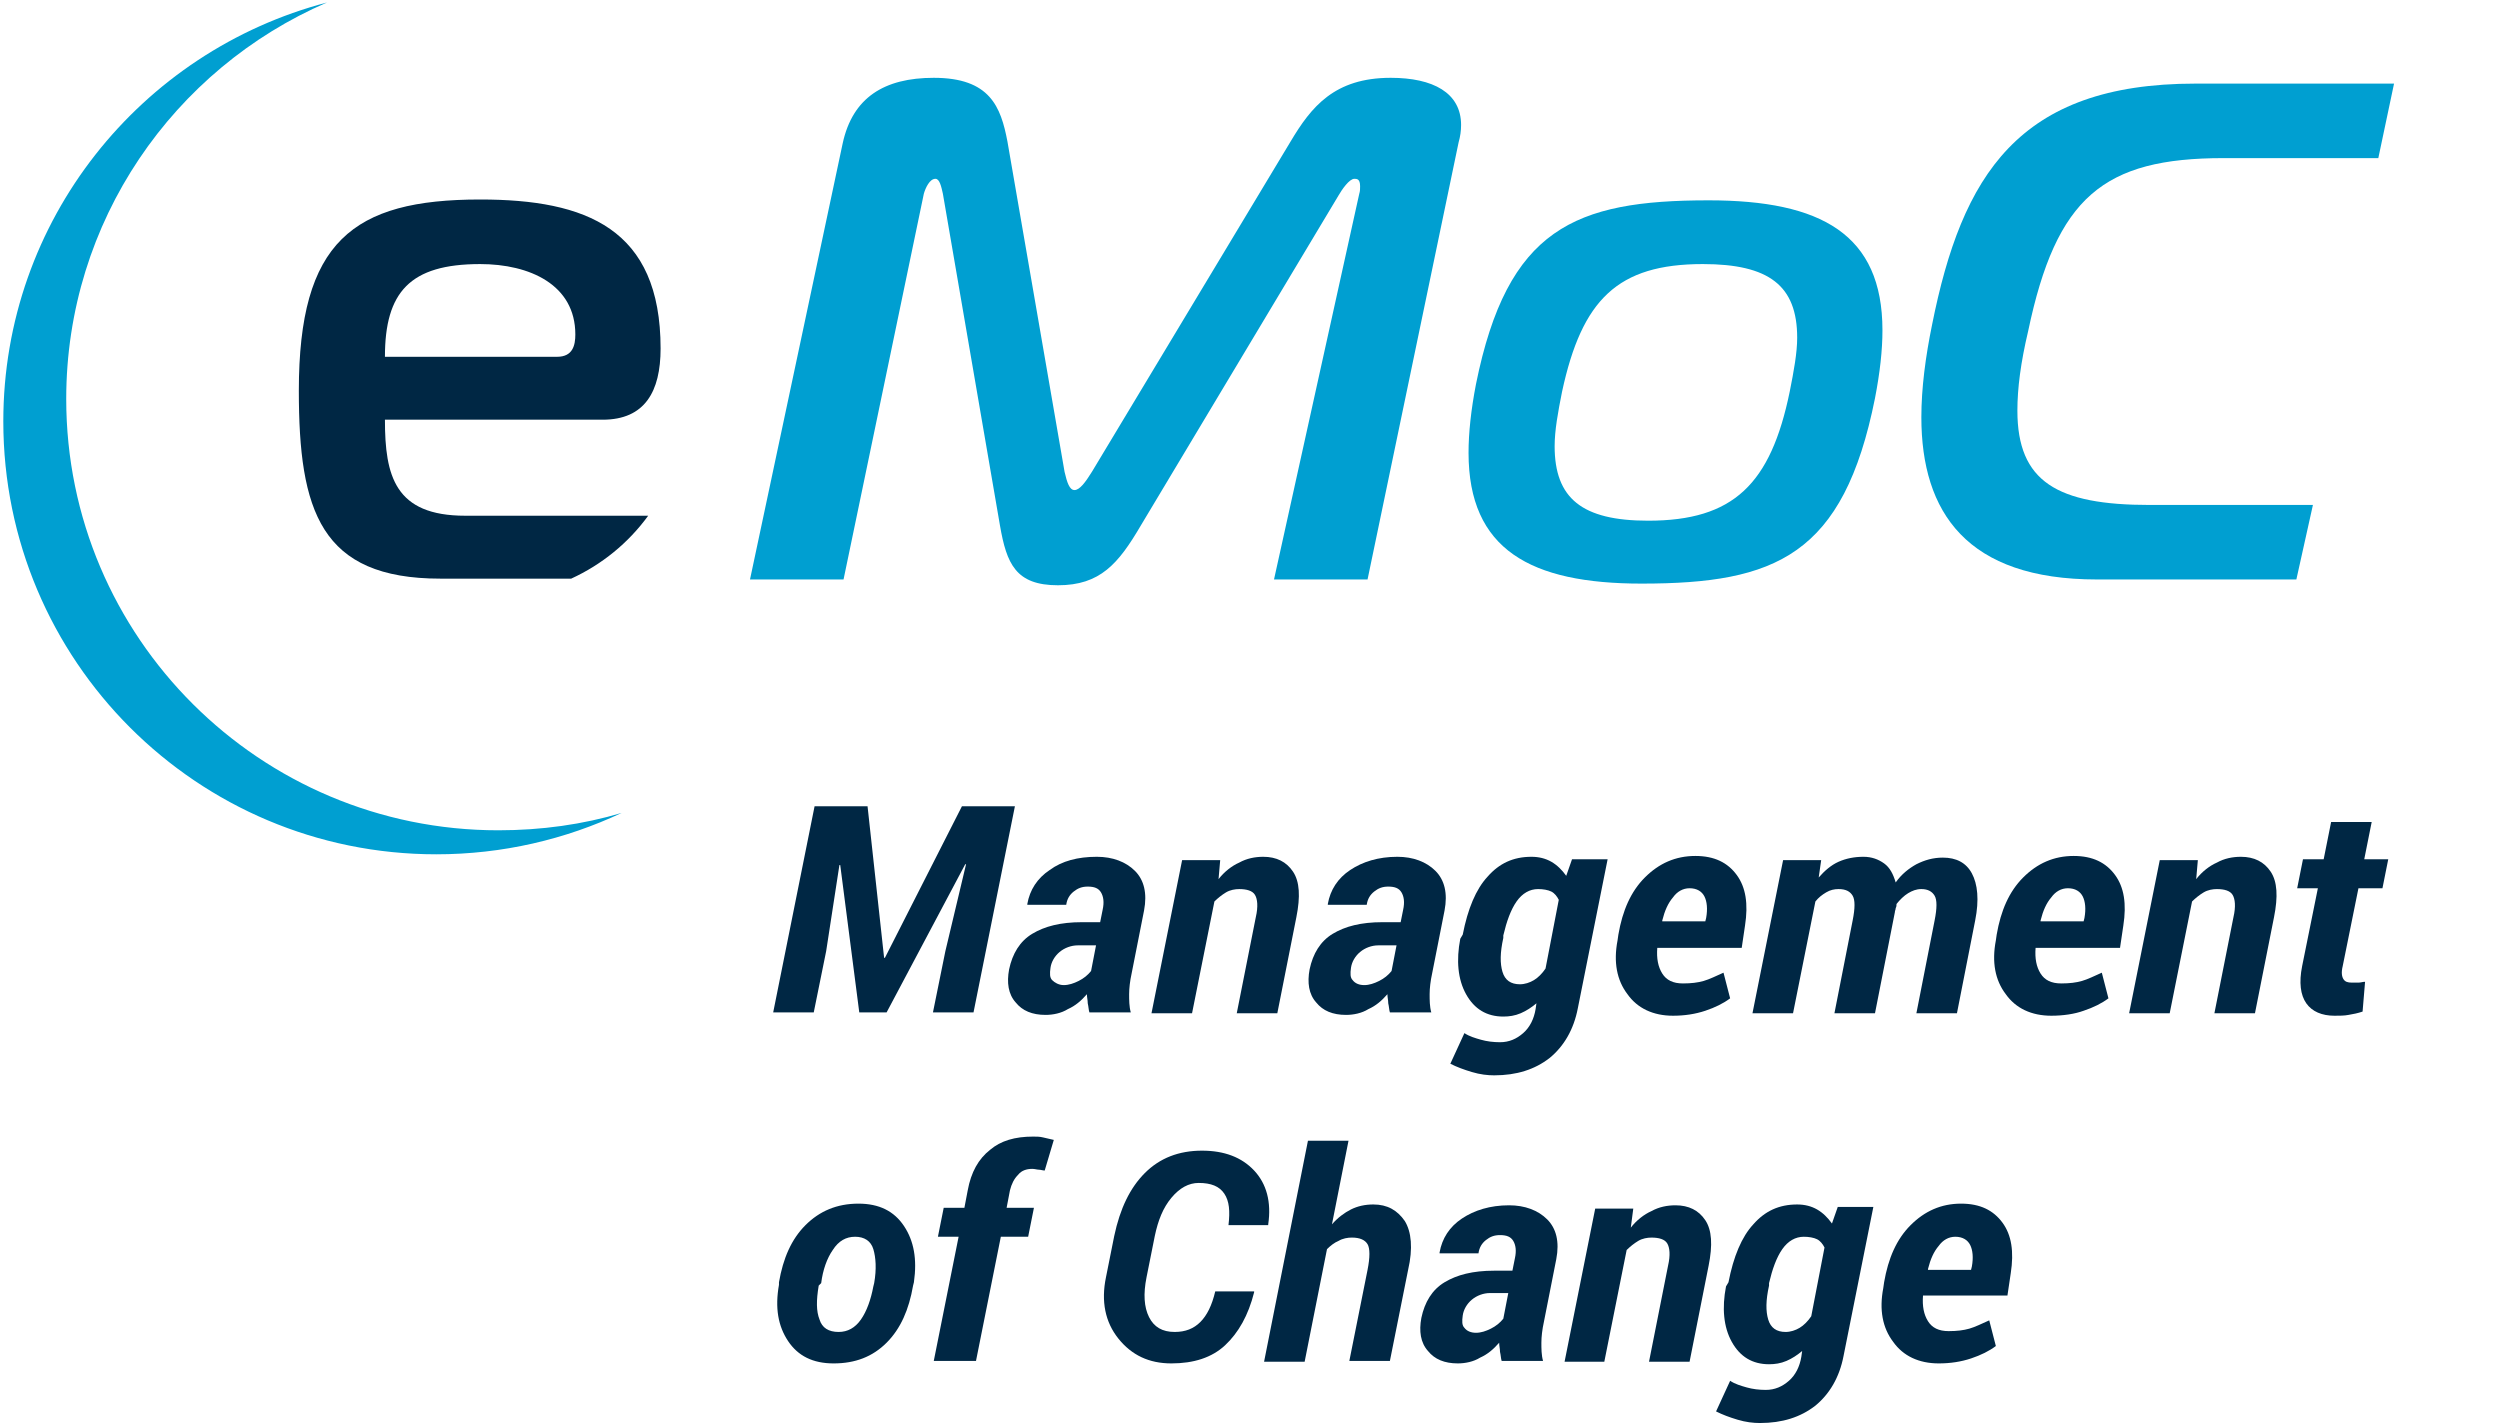 <?xml version="1.0" encoding="utf-8"?>
<!-- Generator: Adobe Illustrator 26.0.3, SVG Export Plug-In . SVG Version: 6.00 Build 0)  -->
<svg version="1.1" id="Layer_1" xmlns="http://www.w3.org/2000/svg" xmlns:xlink="http://www.w3.org/1999/xlink" x="0px" y="0px"
	 viewBox="0 0 302 172" style="enable-background:new 0 0 302 172;" xml:space="preserve">
<style type="text/css">
	.st0{fill:#002744;}
	.st1{fill:#009FD1;}
</style>
<g>
	<g>
		<path class="st0" d="M104.8,97.4l2,18.3l0.1,0l9.3-18.3h6.4l-5,24.9h-4.9l1.5-7.4l2.5-10.5l-0.1,0l-9.5,17.9h-3.3l-2.3-17.8h-0.1
			l-1.6,10.4l-1.5,7.4h-4.9l5-24.9H104.8z"/>
		<path class="st0" d="M131.6,122.3c-0.1-0.3-0.1-0.7-0.2-1.1c0-0.4-0.1-0.7-0.1-1.1c-0.7,0.8-1.4,1.4-2.3,1.8
			c-0.8,0.5-1.8,0.7-2.7,0.7c-1.6,0-2.8-0.5-3.6-1.5c-0.9-1-1.1-2.4-0.8-4c0.4-1.9,1.3-3.4,2.8-4.3s3.4-1.4,6-1.4h2.2l0.3-1.5
			c0.2-0.9,0.1-1.6-0.2-2.1c-0.3-0.5-0.8-0.7-1.6-0.7c-0.7,0-1.2,0.2-1.7,0.6c-0.5,0.4-0.8,0.9-0.9,1.6l-4.7,0l0-0.1
			c0.3-1.7,1.2-3.1,2.7-4.1c1.5-1.1,3.4-1.6,5.7-1.6c1.9,0,3.5,0.6,4.6,1.7s1.5,2.7,1.1,4.8l-1.5,7.6c-0.2,0.9-0.3,1.8-0.3,2.5
			s0,1.5,0.2,2.2H131.6z M128.5,119c0.6,0,1.2-0.2,1.8-0.5c0.6-0.3,1.1-0.7,1.5-1.2l0.6-3.1h-2.2c-0.8,0-1.6,0.3-2.2,0.8
			c-0.6,0.5-1,1.2-1.1,1.9c-0.1,0.7-0.1,1.2,0.2,1.5S127.9,119,128.5,119z"/>
		<path class="st0" d="M147.2,106.2c0.7-0.9,1.6-1.6,2.5-2c0.9-0.5,1.9-0.7,2.9-0.7c1.6,0,2.8,0.6,3.6,1.8c0.8,1.2,0.9,3,0.4,5.5
			l-2.3,11.6h-4.9l2.3-11.6c0.3-1.3,0.2-2.2-0.1-2.7c-0.3-0.5-1-0.7-1.9-0.7c-0.5,0-1.1,0.1-1.6,0.4c-0.5,0.3-1,0.7-1.4,1.1
			l-2.7,13.5h-4.9l3.7-18.5h4.6L147.2,106.2z"/>
		<path class="st0" d="M167.9,122.3c-0.1-0.3-0.1-0.7-0.2-1.1c0-0.4-0.1-0.7-0.1-1.1c-0.7,0.8-1.4,1.4-2.3,1.8
			c-0.8,0.5-1.8,0.7-2.7,0.7c-1.6,0-2.8-0.5-3.6-1.5c-0.9-1-1.1-2.4-0.8-4c0.4-1.9,1.3-3.4,2.8-4.3s3.4-1.4,6-1.4h2.2l0.3-1.5
			c0.2-0.9,0.1-1.6-0.2-2.1c-0.3-0.5-0.8-0.7-1.6-0.7c-0.7,0-1.2,0.2-1.7,0.6c-0.5,0.4-0.8,0.9-0.9,1.6l-4.7,0l0-0.1
			c0.3-1.7,1.2-3.1,2.7-4.1s3.4-1.6,5.7-1.6c1.9,0,3.5,0.6,4.6,1.7c1.1,1.1,1.5,2.7,1.1,4.8l-1.5,7.6c-0.2,0.9-0.3,1.8-0.3,2.5
			c0,0.7,0,1.5,0.2,2.2H167.9z M164.8,119c0.6,0,1.2-0.2,1.8-0.5c0.6-0.3,1.1-0.7,1.5-1.2l0.6-3.1h-2.2c-0.8,0-1.6,0.3-2.2,0.8
			s-1,1.2-1.1,1.9c-0.1,0.7-0.1,1.2,0.2,1.5C163.7,118.8,164.2,119,164.8,119z"/>
		<path class="st0" d="M176.7,112.9c0.6-3.1,1.6-5.5,3-7c1.4-1.6,3.1-2.4,5.3-2.4c0.9,0,1.7,0.2,2.4,0.6c0.7,0.4,1.3,1,1.8,1.7
			l0.7-2h4.3l-3.6,18c-0.5,2.6-1.7,4.6-3.4,6c-1.8,1.4-4,2.1-6.7,2.1c-0.8,0-1.7-0.1-2.7-0.4c-1-0.3-1.8-0.6-2.6-1l1.7-3.7
			c0.6,0.4,1.3,0.6,2,0.8c0.7,0.2,1.5,0.3,2.3,0.3c1.1,0,2-0.4,2.8-1.1s1.3-1.7,1.5-2.9l0.1-0.7c-0.6,0.5-1.2,0.9-1.9,1.2
			c-0.7,0.3-1.4,0.4-2.1,0.4c-2,0-3.5-0.9-4.5-2.7c-1-1.8-1.2-4.1-0.7-6.7L176.7,112.9z M181.6,113.3c-0.4,1.8-0.4,3.1-0.1,4.1
			c0.3,1,1,1.5,2.1,1.5c0.6,0,1.2-0.2,1.7-0.5s1-0.8,1.4-1.4l1.6-8.3c-0.2-0.4-0.5-0.8-0.9-1c-0.4-0.2-1-0.3-1.6-0.3
			c-1,0-1.9,0.5-2.6,1.5c-0.7,1-1.2,2.4-1.6,4.1L181.6,113.3z"/>
		<path class="st0" d="M202.1,122.7c-2.4,0-4.3-0.9-5.5-2.6c-1.3-1.7-1.7-3.9-1.2-6.5l0.1-0.7c0.5-2.9,1.5-5.2,3.2-6.9
			c1.7-1.7,3.7-2.6,6.1-2.6c2.3,0,3.9,0.8,5,2.3s1.4,3.5,1,6.1l-0.4,2.7h-10.2c-0.1,1.3,0.1,2.3,0.6,3.1c0.5,0.8,1.3,1.2,2.5,1.2
			c1,0,1.8-0.1,2.5-0.3c0.7-0.2,1.5-0.6,2.4-1l0.8,3.1c-0.8,0.6-1.8,1.1-3,1.5C204.8,122.5,203.5,122.7,202.1,122.7z M204.1,107.3
			c-0.8,0-1.5,0.4-2,1.1c-0.6,0.7-1,1.6-1.3,2.8l0,0.1h5.2l0.1-0.4c0.2-1.1,0.1-2-0.2-2.6S205,107.3,204.1,107.3z"/>
		<path class="st0" d="M219.7,106c0.7-0.8,1.5-1.5,2.4-1.9c0.9-0.4,1.9-0.6,3-0.6c1,0,1.8,0.3,2.5,0.8s1.1,1.3,1.4,2.3
			c0.7-1,1.6-1.7,2.5-2.2c1-0.5,2-0.8,3.2-0.8c1.6,0,2.8,0.6,3.5,1.9s0.9,3.2,0.4,5.7l-2.2,11.2h-4.9l2.2-11.2c0.3-1.5,0.3-2.5,0-3
			c-0.3-0.5-0.8-0.8-1.6-0.8c-0.6,0-1.1,0.2-1.6,0.5c-0.5,0.3-1,0.8-1.4,1.3c0,0.2,0,0.3-0.1,0.5c0,0.2-0.1,0.3-0.1,0.5l-2.4,12.2
			h-4.9l2.2-11.2c0.3-1.5,0.3-2.5,0-3c-0.3-0.5-0.8-0.8-1.7-0.8c-0.5,0-1,0.1-1.5,0.4c-0.5,0.3-0.9,0.6-1.3,1.1l-2.7,13.5h-4.9
			l3.7-18.5h4.6L219.7,106z"/>
		<path class="st0" d="M247.8,122.7c-2.4,0-4.3-0.9-5.5-2.6c-1.3-1.7-1.7-3.9-1.2-6.5l0.1-0.7c0.5-2.9,1.5-5.2,3.2-6.9
			c1.7-1.7,3.7-2.6,6.1-2.6c2.3,0,3.9,0.8,5,2.3s1.4,3.5,1,6.1l-0.4,2.7h-10.2c-0.1,1.3,0.1,2.3,0.6,3.1c0.5,0.8,1.3,1.2,2.5,1.2
			c1,0,1.8-0.1,2.5-0.3c0.7-0.2,1.5-0.6,2.4-1l0.8,3.1c-0.8,0.6-1.8,1.1-3,1.5C250.6,122.5,249.2,122.7,247.8,122.7z M249.8,107.3
			c-0.8,0-1.5,0.4-2,1.1c-0.6,0.7-1,1.6-1.3,2.8l0,0.1h5.2l0.1-0.4c0.2-1.1,0.1-2-0.2-2.6S250.7,107.3,249.8,107.3z"/>
		<path class="st0" d="M265.3,106.2c0.7-0.9,1.6-1.6,2.5-2c0.9-0.5,1.9-0.7,2.9-0.7c1.6,0,2.8,0.6,3.6,1.8c0.8,1.2,0.9,3,0.4,5.5
			l-2.3,11.6h-4.9l2.3-11.6c0.3-1.3,0.2-2.2-0.1-2.7c-0.3-0.5-1-0.7-1.9-0.7c-0.5,0-1.1,0.1-1.6,0.4c-0.5,0.3-1,0.7-1.4,1.1
			l-2.7,13.5h-4.9l3.7-18.5h4.6L265.3,106.2z"/>
		<path class="st0" d="M286.5,99.3l-0.9,4.5h2.9l-0.7,3.5h-2.9l-1.9,9.4c-0.2,0.8-0.1,1.3,0.1,1.6s0.5,0.4,1,0.4c0.3,0,0.6,0,0.8,0
			c0.3,0,0.5-0.1,0.8-0.1l-0.3,3.6c-0.6,0.2-1.1,0.3-1.7,0.4c-0.5,0.1-1.1,0.1-1.7,0.1c-1.5,0-2.7-0.5-3.4-1.5
			c-0.7-1-0.9-2.5-0.5-4.5l1.9-9.4h-2.5l0.7-3.5h2.5l0.9-4.5H286.5z"/>
		<path class="st0" d="M94.1,154.9c0.5-2.9,1.5-5.2,3.2-6.9s3.8-2.6,6.4-2.6c2.5,0,4.3,0.9,5.5,2.7s1.6,4,1.2,6.8l-0.1,0.4
			c-0.5,2.9-1.5,5.2-3.2,6.9c-1.7,1.7-3.8,2.5-6.4,2.5c-2.5,0-4.3-0.9-5.5-2.7c-1.2-1.8-1.6-4-1.1-6.8L94.1,154.9z M98.9,155.3
			c-0.3,1.8-0.3,3.1,0.1,4.1c0.3,1,1.1,1.5,2.3,1.5c1.1,0,2-0.5,2.7-1.5s1.2-2.4,1.5-4l0.1-0.4c0.3-1.7,0.2-3.1-0.1-4.1
			c-0.3-1-1.1-1.5-2.2-1.5c-1.1,0-2,0.5-2.7,1.6c-0.7,1-1.2,2.4-1.4,4L98.9,155.3z"/>
		<path class="st0" d="M112.8,164.4l3-15h-2.5l0.7-3.5h2.5l0.4-2.1c0.4-2.2,1.3-3.8,2.7-4.9c1.3-1.1,3-1.6,5.2-1.6
			c0.4,0,0.8,0,1.2,0.1c0.4,0.1,0.9,0.2,1.3,0.3l-1.1,3.7c-0.2,0-0.5-0.1-0.7-0.1c-0.2,0-0.5-0.1-0.8-0.1c-0.7,0-1.3,0.2-1.7,0.7
			c-0.5,0.5-0.8,1.1-1,1.9l-0.4,2.1h3.3l-0.7,3.5h-3.3l-3,15H112.8z"/>
		<path class="st0" d="M151.5,156l0,0.1c-0.7,2.8-1.9,4.9-3.5,6.4c-1.6,1.5-3.8,2.2-6.5,2.2c-2.7,0-4.8-1-6.4-3
			c-1.6-2-2.1-4.5-1.5-7.4l1-5c0.7-3.3,1.9-5.8,3.7-7.6c1.8-1.8,4.1-2.7,6.9-2.7c2.7,0,4.8,0.8,6.3,2.4c1.5,1.6,2.1,3.8,1.7,6.5
			l0,0.1h-4.8c0.2-1.7,0.1-2.9-0.5-3.8c-0.6-0.9-1.6-1.3-3.1-1.3c-1.2,0-2.3,0.6-3.3,1.8c-1,1.2-1.6,2.7-2,4.6l-1,5
			c-0.4,2-0.3,3.6,0.3,4.8c0.6,1.2,1.6,1.8,3.1,1.8c1.3,0,2.3-0.4,3.1-1.2c0.8-0.8,1.4-2,1.8-3.7H151.5z"/>
		<path class="st0" d="M160.9,147.9c0.7-0.8,1.5-1.4,2.3-1.8c0.8-0.4,1.7-0.6,2.7-0.6c1.7,0,2.9,0.7,3.8,2c0.8,1.3,1,3.3,0.4,5.9
			l-2.2,11h-4.9l2.2-11c0.3-1.5,0.3-2.6,0-3.1c-0.3-0.5-0.9-0.8-1.9-0.8c-0.5,0-1.1,0.1-1.6,0.4c-0.5,0.2-1,0.6-1.4,1l-2.7,13.6
			h-4.9l5.3-26.7h4.9L160.9,147.9z"/>
		<path class="st0" d="M181.4,164.4c-0.1-0.3-0.1-0.7-0.2-1.1c0-0.4-0.1-0.7-0.1-1.1c-0.7,0.8-1.4,1.4-2.3,1.8
			c-0.8,0.5-1.8,0.7-2.7,0.7c-1.6,0-2.8-0.5-3.6-1.5c-0.9-1-1.1-2.4-0.8-4c0.4-1.9,1.3-3.4,2.8-4.3s3.4-1.4,6-1.4h2.2l0.3-1.5
			c0.2-0.9,0.1-1.6-0.2-2.1c-0.3-0.5-0.8-0.7-1.6-0.7c-0.7,0-1.2,0.2-1.7,0.6c-0.5,0.4-0.8,0.9-0.9,1.6l-4.7,0l0-0.1
			c0.3-1.7,1.2-3.1,2.7-4.1s3.4-1.6,5.7-1.6c1.9,0,3.5,0.6,4.6,1.7c1.1,1.1,1.5,2.7,1.1,4.8l-1.5,7.6c-0.2,0.9-0.3,1.8-0.3,2.5
			c0,0.7,0,1.5,0.2,2.2H181.4z M178.3,161c0.6,0,1.2-0.2,1.8-0.5c0.6-0.3,1.1-0.7,1.5-1.2l0.6-3.1H180c-0.8,0-1.6,0.3-2.2,0.8
			s-1,1.2-1.1,1.9c-0.1,0.7-0.1,1.2,0.2,1.5C177.2,160.8,177.7,161,178.3,161z"/>
		<path class="st0" d="M197,148.3c0.7-0.9,1.6-1.6,2.5-2c0.9-0.5,1.9-0.7,2.9-0.7c1.6,0,2.8,0.6,3.6,1.8c0.8,1.2,0.9,3,0.4,5.5
			l-2.3,11.6h-4.9l2.3-11.6c0.3-1.3,0.2-2.2-0.1-2.7c-0.3-0.5-1-0.7-1.9-0.7c-0.5,0-1.1,0.1-1.6,0.4c-0.5,0.3-1,0.7-1.4,1.1
			l-2.7,13.5H189l3.7-18.5h4.6L197,148.3z"/>
		<path class="st0" d="M208.8,154.9c0.6-3.1,1.6-5.5,3-7c1.4-1.6,3.1-2.4,5.3-2.4c0.9,0,1.7,0.2,2.4,0.6c0.7,0.4,1.3,1,1.8,1.7
			l0.7-2h4.3l-3.6,18c-0.5,2.6-1.7,4.6-3.4,6c-1.8,1.4-4,2.1-6.7,2.1c-0.8,0-1.7-0.1-2.7-0.4c-1-0.3-1.8-0.6-2.6-1l1.7-3.7
			c0.6,0.4,1.3,0.6,2,0.8c0.7,0.2,1.5,0.3,2.3,0.3c1.1,0,2-0.4,2.8-1.1s1.3-1.7,1.5-2.9l0.1-0.7c-0.6,0.5-1.2,0.9-1.9,1.2
			c-0.7,0.3-1.4,0.4-2.1,0.4c-2,0-3.5-0.9-4.5-2.7c-1-1.8-1.2-4.1-0.7-6.7L208.8,154.9z M213.7,155.3c-0.4,1.8-0.4,3.1-0.1,4.1
			c0.3,1,1,1.5,2.1,1.5c0.6,0,1.2-0.2,1.7-0.5s1-0.8,1.4-1.4l1.6-8.3c-0.2-0.4-0.5-0.8-0.9-1c-0.4-0.2-1-0.3-1.6-0.3
			c-1,0-1.9,0.5-2.6,1.5c-0.7,1-1.2,2.4-1.6,4.1L213.7,155.3z"/>
		<path class="st0" d="M234.2,164.7c-2.4,0-4.3-0.9-5.5-2.6c-1.3-1.7-1.7-3.9-1.2-6.5l0.1-0.7c0.5-2.9,1.5-5.2,3.2-6.9
			c1.7-1.7,3.7-2.6,6.1-2.6c2.3,0,3.9,0.8,5,2.3s1.4,3.5,1,6.1l-0.4,2.7h-10.2c-0.1,1.3,0.1,2.3,0.6,3.1c0.5,0.8,1.3,1.2,2.5,1.2
			c1,0,1.8-0.1,2.5-0.3c0.7-0.2,1.5-0.6,2.4-1l0.8,3.1c-0.8,0.6-1.8,1.1-3,1.5C236.9,164.5,235.6,164.7,234.2,164.7z M236.2,149.4
			c-0.8,0-1.5,0.4-2,1.1c-0.6,0.7-1,1.6-1.3,2.8l0,0.1h5.2l0.1-0.4c0.2-1.1,0.1-2-0.2-2.6S237.1,149.4,236.2,149.4z"/>
	</g>
</g>
<g>
	<g>
		<g>
			<path class="st1" d="M137.8,63.5c-2.7,4.6-4.9,7.2-10,7.2s-6.2-2.6-7-7.2l-6.9-40.1c-0.2-0.9-0.4-1.8-0.9-1.8
				c-0.7,0-1.2,1.1-1.4,1.8L101.9,70H90.6l11.2-52.7c1.2-5.5,5-7.9,11-7.9c6.8,0,8.1,3.5,8.9,7.7l6.9,39.9c0.3,1.3,0.6,2.2,1.2,2.2
				c0.6,0,1.3-0.9,2.1-2.2l24-39.9c2.5-4.2,5.3-7.7,12.1-7.7c5.1,0,8.5,1.8,8.5,5.7c0,0.7-0.1,1.4-0.3,2.1L165.2,70h-11.3l10.3-46.6
				c0.1-0.3,0.1-0.6,0.1-0.9c0-0.9-0.4-0.9-0.7-0.9c-0.6,0-1.5,1.3-1.9,2L137.8,63.5z"/>
			<path class="st1" d="M227.4,39.9c0,2.4-0.3,5.1-0.9,8.2c-3.8,19-12,22.4-28.2,22.4c-13.4,0-20.9-4.1-20.9-15.8
				c0-2.4,0.3-5.2,0.9-8.3c3.8-18.8,11.9-22.2,28.1-22.2C220,24.2,227.4,28.3,227.4,39.9z M187.8,53.9c0,6.3,3.3,9,11.3,9
				c10.3,0,14.8-4.4,17.1-15.6c0.5-2.5,0.9-4.7,0.9-6.5c0-6.3-3.4-8.9-11.4-8.9c-10.3,0-14.6,4.3-17,15.4
				C188.2,49.8,187.8,52,187.8,53.9z"/>
			<path class="st1" d="M253.3,70c-15.7,0-21.2-8.1-21.2-19.6c0-3.5,0.5-7.3,1.3-11.2c3.6-18,10.4-29.1,31.8-29.1h24l-1.9,9h-18.7
				c-14.5,0-20.2,4.7-23.6,20.9c-0.9,3.8-1.3,6.9-1.3,9.6c0,8.6,4.8,11.4,16,11.4h19.7l-2,9H253.3z"/>
		</g>
	</g>
	<g>
		<g>
			<path class="st1" d="M60.2,100.3C31.4,100.3,8,77,8,48.2C8,26.7,21,8.3,39.5,0.3C17,6.2,0.4,26.6,0.4,50.9
				c0,28.9,23.4,52.3,52.3,52.3c8,0,15.6-1.8,22.4-5C70.4,99.6,65.4,100.3,60.2,100.3z"/>
		</g>
		<path class="st0" d="M78.3,62.3H56.2c-8.5,0-9.7-4.8-9.7-11.6h26.3c5.1,0,7-3.4,7-8.6c0-14.5-9-18-21.8-18
			c-15.4,0-21.9,5.1-21.9,23.1c0,14.5,2.6,22.7,17.1,22.7H69C72.7,68.2,75.9,65.6,78.3,62.3z M58,31.9c6,0,11.5,2.5,11.5,8.5
			c0,1.3-0.3,2.7-2.2,2.7H46.5C46.5,35.3,49.5,31.9,58,31.9z"/>
	</g>
</g>
</svg>
